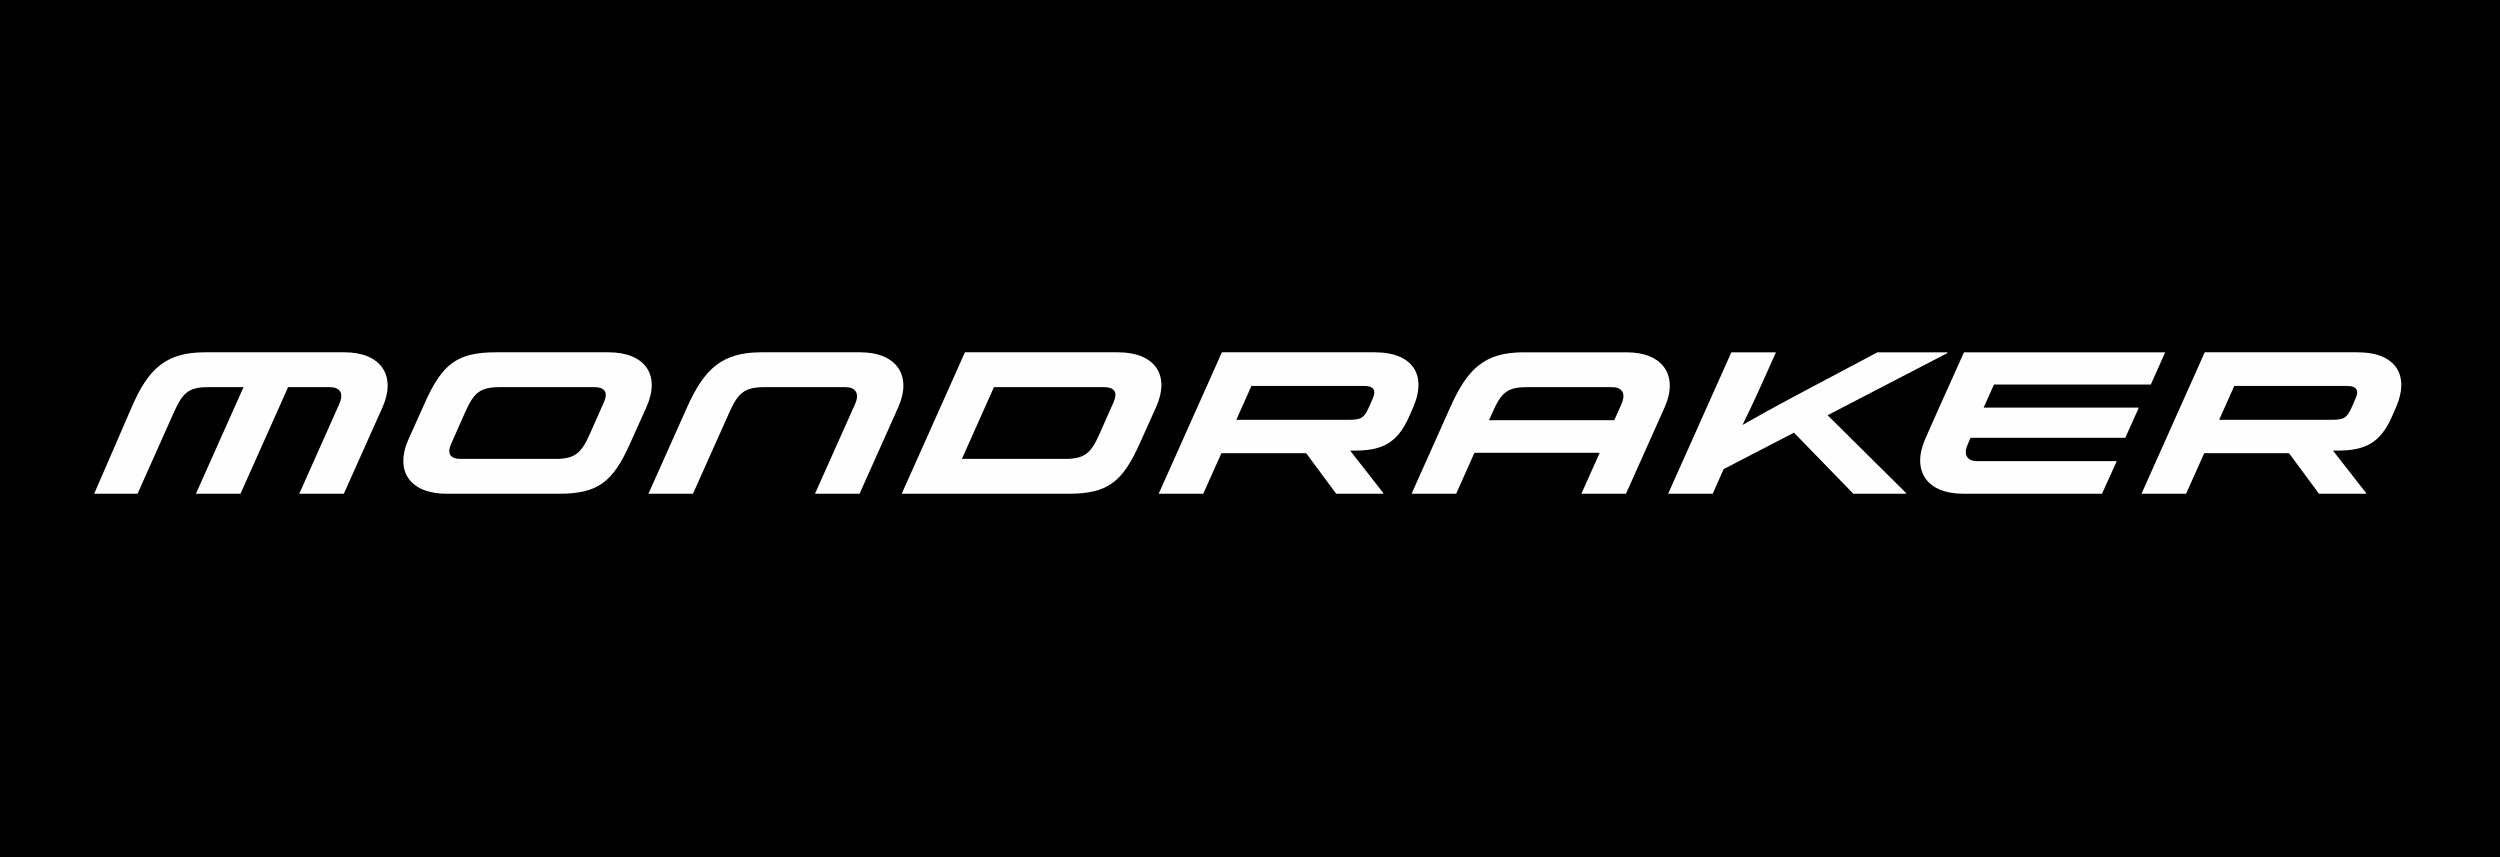 <svg viewBox="0 0 7420.8 2544.28" style="shape-rendering:geometricPrecision;text-rendering:geometricPrecision;image-rendering:optimizeQuality;fill-rule:evenodd;clip-rule:evenodd" height="38.4" width="112" xml:space="preserve" xmlns="http://www.w3.org/2000/svg"><rect x="0" y="0" width="7420.8" height="2544.28" fill="#808080" stroke="none"/><defs><style>.fil1{fill:#fefefe;fill-rule:nonzero}</style></defs><g id="Cut_x0020_Path"><g id="_2292618736368"><path d="M-.01 0h7420.8v2544.28H-.01z" style="fill:#000"></path><path d="m4813.19 1199.14-21.51 48.13h-371.8l10.74-24.07c25.87-57.75 43.3-74 102.25-74h252.62c27.7 0 42.12 16.85 27.7 49.93zm15.03-153.38h-305.56c-116.1 0-166.63 48.71-217.74 163l-114.89 256.88h132.32l54.27-121.53h371.77l-54.29 121.53h132.32l114.89-256.88c41.49-93.23-4.21-163-113.09-163zM2553.29 1045.73h-293.54c-116.1 0-169.03 48.73-220.17 163.02l-114.89 256.88h132.35l108.26-242.43c25.87-57.75 45.73-74 104.68-74h240.6c27.67 0 42.1 18.06 27.67 49.93l-119.1 266.5h132.32l114.89-256.88c41.52-93.23-4.21-163.02-113.07-163.02zM6993.08 1180.48l-11.42 26.47c-15.05 34.28-24.07 39.12-61.38 39.12h-333.11l44.9-100.47h335.74c27.67 0 34.28 14.45 25.27 34.88zm4.81-134.75h-453.54l-187.69 419.88h132.35l53.79-120.3h251.77l89.02 120.3h138.96l1.2-1.8-98.74-126.31h13.32c78.81 0 126.31-19.86 161.82-101.07l12.62-28.87c39.69-91.43 1.2-161.82-114.89-161.82zM1022.42 1045.73H608.58c-116.1 0-168.43 48.73-217.74 163.02l-111.29 256.88h128.72l108.28-242.43c25.87-57.75 43.32-74 102.25-74h104.07l-141.36 316.43h132.35L855.2 1149.2h124.53c27.67 0 42.1 16.85 27.67 49.33l-119.1 267.1h132.32l114.89-256.88c41.49-93.23-4.21-163.02-113.09-163.02zM1750.87 1288.16c-25.27 56.55-43.32 74-102.27 74h-282.12c-27.65 0-40.89-13.85-27.65-43.92l42.1-95.03c25.27-56.55 43.32-74 102.25-74h282.12c27.67 0 40.89 13.85 27.67 43.92l-42.1 95.03zm54.72-242.43h-332.63c-116.1 0-159.99 34.31-211.73 149.8l-48.13 107.08c-43.3 96.24 4.23 163 113.09 163h332.63c116.1 0 160.02-34.28 211.76-149.78l48.11-107.08c43.32-96.24-4.21-163.02-113.09-163.02zM5780.41 1048.16v-2.4h-207.52l-247.22 131.12c-57.35 30.55-109.81 59.73-153.28 84.47 11.72-23.89 34.36-70.84 60.65-129.57l38.49-86.02h-132.32l-187.69 419.86h132.35l32.4-73.05 208.83-108.28 176.22 181.33h155.79l1.2-1.8-233.44-231.29 355.55-184.36zM3263.66 1288.16c-25.24 56.55-43.3 74-102.25 74h-306.16l95.03-212.96h327.83c27.67 0 40.89 13.85 27.67 43.92l-42.12 95.03zm54.74-242.43h-454.14l-187.67 419.88h495.03c116.1 0 160.02-34.28 211.76-149.78l48.11-107.08c43.32-96.24-4.21-163.02-113.09-163.02zM4075.72 1180.48l-11.44 26.47c-15.03 34.28-24.07 39.12-61.35 39.12h-333.11l44.9-100.47h335.74c27.67 0 34.28 14.45 25.27 34.88zm4.81-134.75h-453.54l-187.69 419.88h132.35l53.79-120.3h251.77l89.02 120.3h138.96l1.2-1.8-98.74-126.31h13.32c78.81 0 126.31-19.86 161.8-101.07l12.65-28.87c39.69-91.43 1.2-161.82-114.89-161.82zM5918.77 1141.39h465.56l42.72-95.64h-597.3l-72.8 161.8-42.1 95.06c-41.52 94.43 4.21 163 113.09 163h411.44l43.9-96.84h-415.05c-27.67 0-40.89-18.06-28.27-47.53l9.32-21.64h459.27l40.29-89.65h-460.77l30.7-68.57z" class="fil1"></path></g></g></svg>